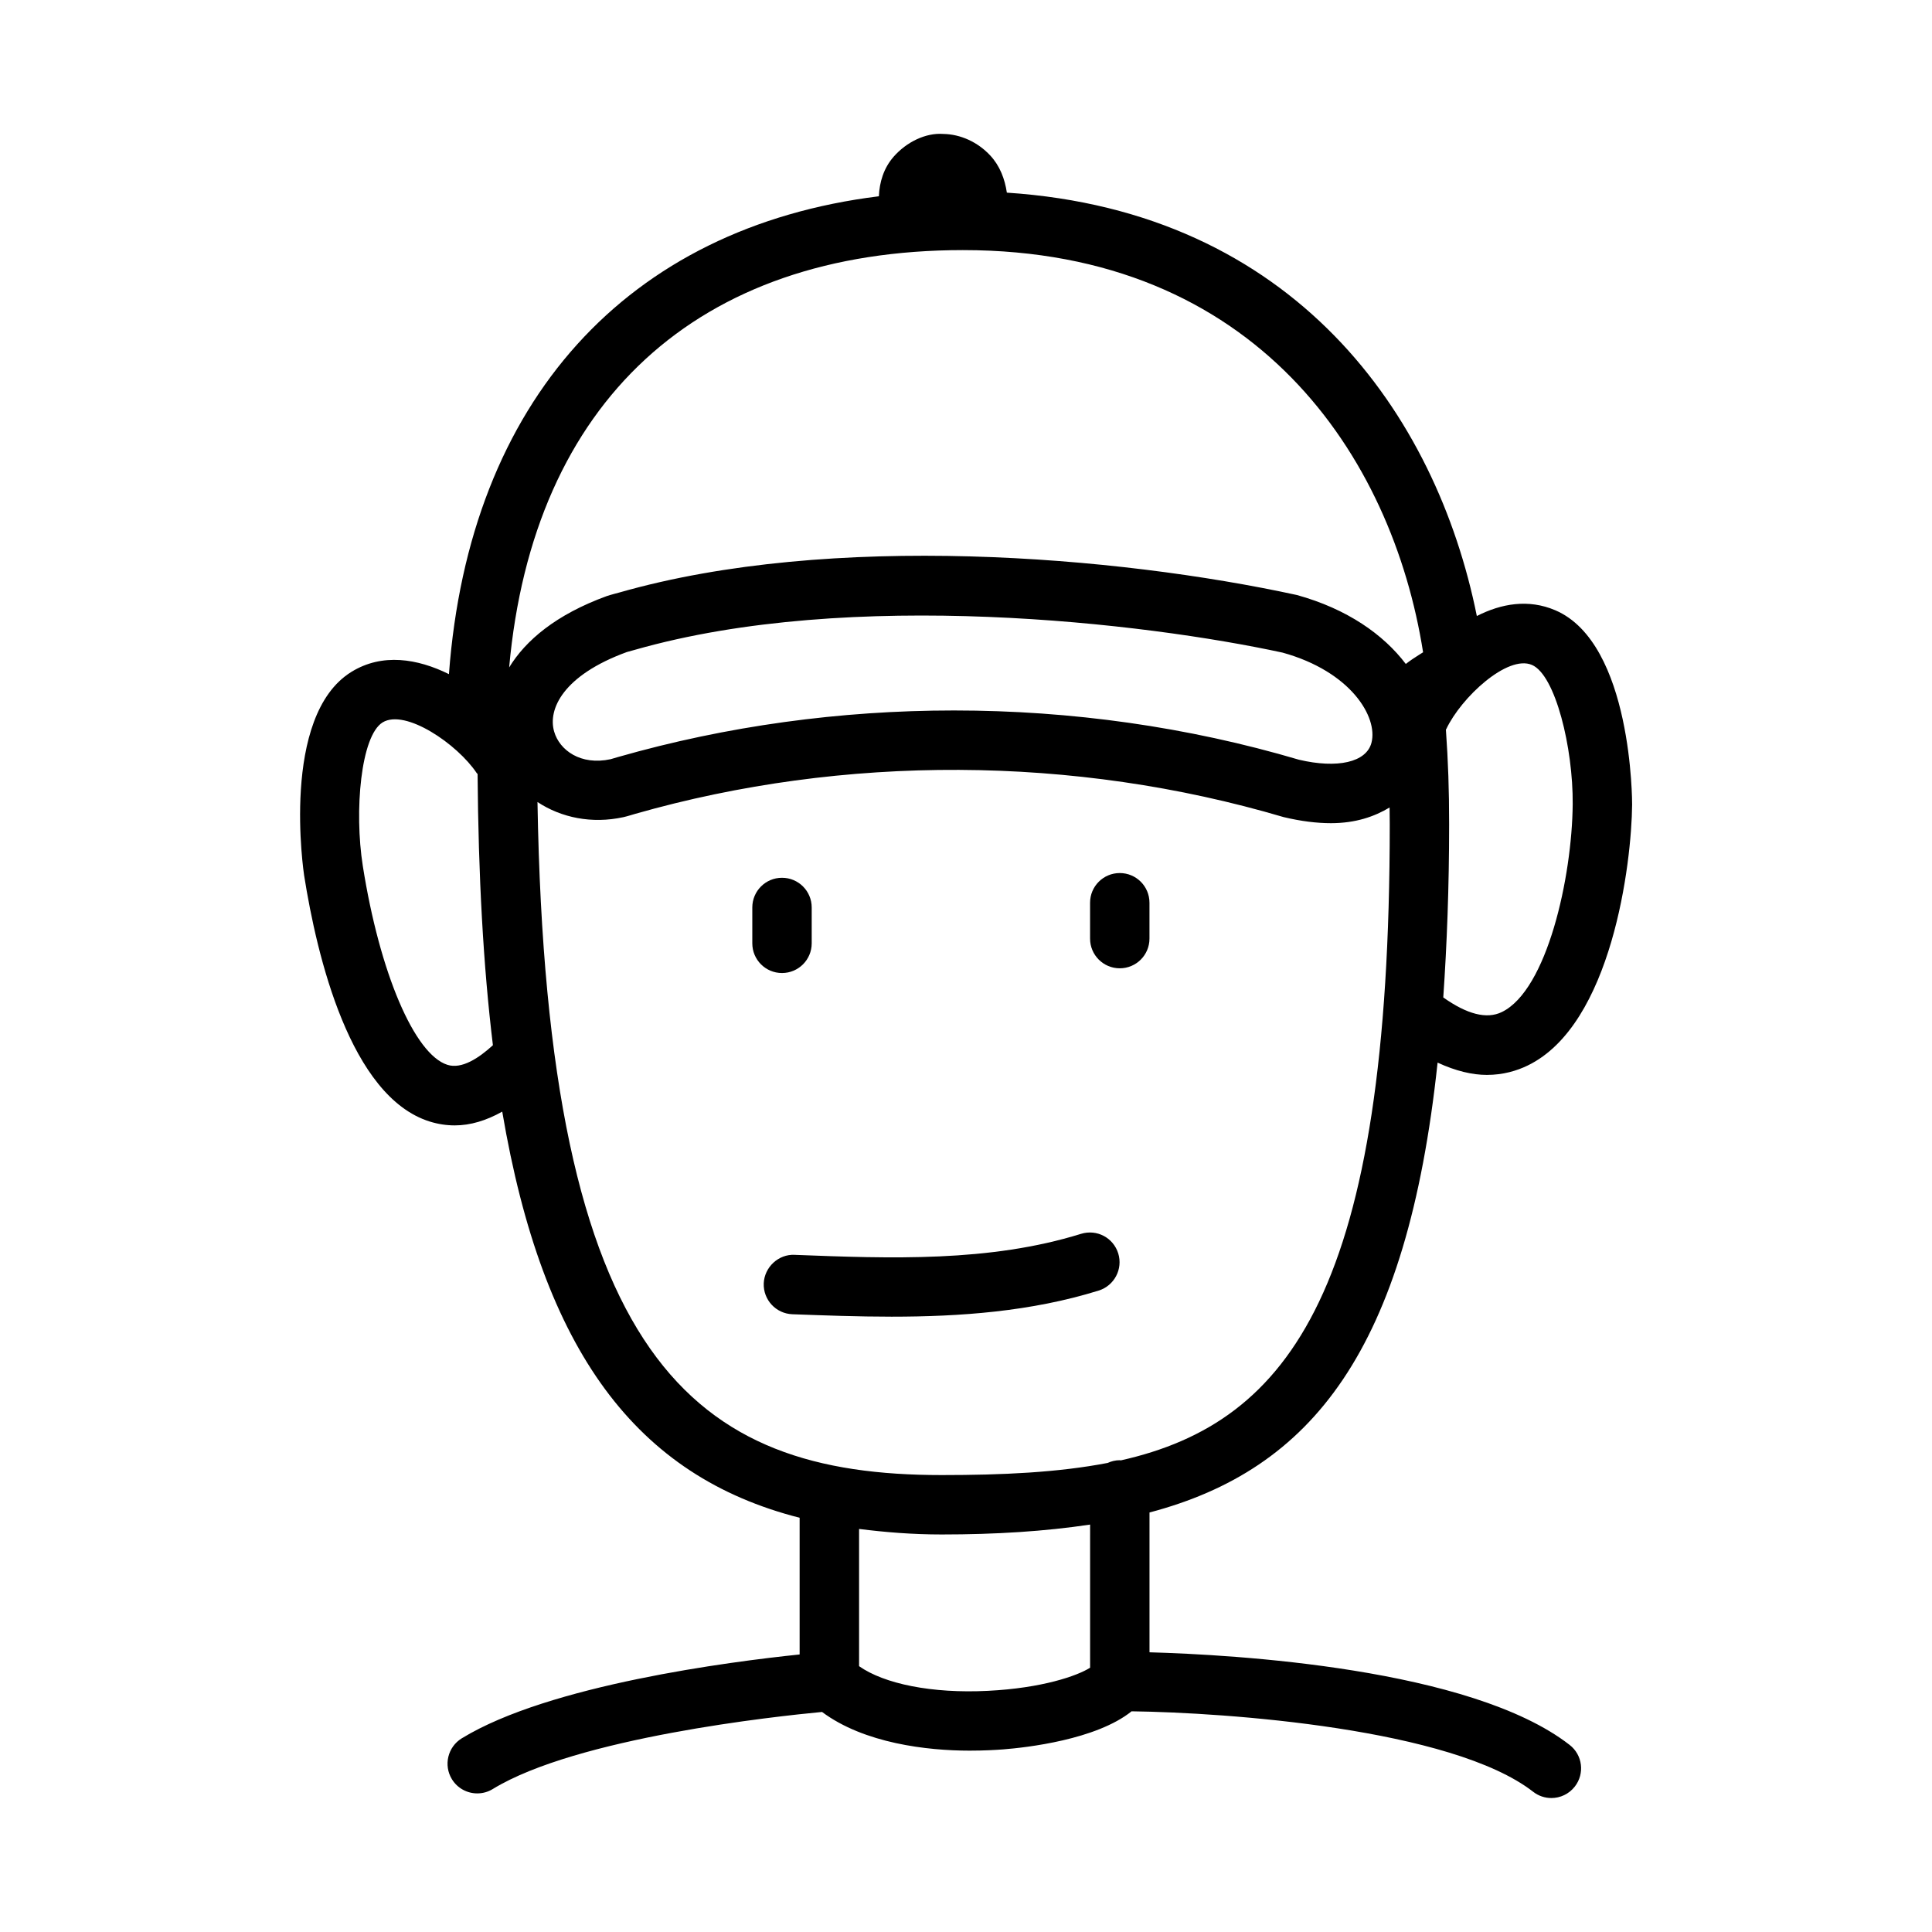 <?xml version="1.0" encoding="UTF-8"?>
<!-- Uploaded to: ICON Repo, www.iconrepo.com, Generator: ICON Repo Mixer Tools -->
<svg fill="#000000" width="800px" height="800px" version="1.1" viewBox="144 144 512 512" xmlns="http://www.w3.org/2000/svg">
 <g>
  <path d="m524.97 425.6c4.836 2.242 9.242 3.262 13.059 3.262 4.336 0 7.981-1.105 10.855-2.508 22.277-10.824 27.508-53.566 27.645-69.125 0-0.43 0.109-42.758-20.371-51.508-7.109-3.031-14.289-1.781-20.781 1.531-10.773-53.562-48.43-107.2-124.55-112.2-0.531-3.59-1.828-7.086-4.41-9.855-3.32-3.551-7.84-5.629-12.469-5.703-4.613-0.34-9.719 2.137-13.145 6.059-2.629 3.016-3.731 6.719-3.891 10.461-66.68 8.266-108.54 54.184-113.94 126.64-8.32-4.113-17.648-5.641-25.816-0.617-18.973 11.668-12.621 53.52-12.562 53.949 3.398 21.523 12.238 58.609 33.258 65.223 2.215 0.691 4.43 1.031 6.672 1.031 4.144 0 8.348-1.277 12.574-3.648 10.789 63.586 35.551 96.609 78.812 107.63v36.227c-18.332 1.898-66.41 8.066-89.543 22.227-3.707 2.277-4.875 7.117-2.613 10.824 1.492 2.43 4.074 3.766 6.719 3.766 1.414 0 2.828-0.367 4.106-1.152 22.301-13.656 75.246-19.297 87.27-20.43 11.18 8.332 27.902 10.254 39.113 10.254 3.812 0 6.965-0.184 8.965-0.34 6.043-0.477 24.562-2.539 33.957-10.086 25.027 0.32 84.836 4.547 106.42 21.324 1.43 1.121 3.137 1.66 4.828 1.66 2.336 0 4.66-1.047 6.211-3.043 2.676-3.43 2.059-8.379-1.383-11.039-26.207-20.387-89.195-23.922-111.33-24.539v-37.051c43.109-11.387 68.207-42.988 76.344-119.21zm25.004-105.39c6.227 2.66 10.934 22.016 10.809 36.898-0.168 19.355-6.781 49.262-18.773 55.09-4.035 1.977-9.289 0.559-15.527-3.867 0.961-14.012 1.551-29.043 1.551-45.84 0-9.277-0.254-16.625-0.855-25.152 0.027-0.055 0.078-0.086 0.105-0.141 3.934-8.348 16.203-19.754 22.691-16.988zm-150.73-109.93c77.582 0 113.7 54.551 121.89 106.58-0.398 0.262-0.816 0.523-1.168 0.738-0.98 0.602-2.188 1.414-3.418 2.356-5.887-7.773-15.504-14.582-28.871-18.27-47.695-10.363-123.38-16.699-179.5-0.676 0 0-2.582 0.676-3.398 0.969-13.402 4.883-21.488 11.73-25.848 18.902 6.344-70.34 49.82-110.6 120.31-110.6zm-89.129 106.52 2.168-0.602c57.273-16.344 135.12-7.148 171.62 0.754 18.098 5.012 25.309 17.082 23.555 23.863-1.336 5.211-9.039 6.918-19.219 4.519-29.43-8.703-60.41-13.055-91.434-13.055-30.105 0-60.223 4.106-88.992 12.332l-2 0.586c-7.918 1.723-13.547-2.383-14.961-7.332-1.707-5.859 2.32-14.883 19.266-21.066zm-47.543 109.39c-8.734-2.754-17.957-24.398-22.418-52.66-2.32-14.684-0.523-34.531 5.242-38.086 6.027-3.676 19.82 5.75 24.953 13.453 0.059 0.086 0.152 0.129 0.215 0.215 0.211 26.965 1.508 50.898 4.062 71.879-3.734 3.418-8.273 6.406-12.055 5.199zm23.875-69.641c6.285 4.141 14.375 5.84 22.777 4.004 0.801-0.168 3.012-0.844 3.059-0.859 55.395-15.82 116.33-15.574 171.89 0.844 4.629 1.105 8.809 1.613 12.562 1.613 6.547-0.008 11.492-1.746 15.52-4.156 0.016 1.484 0.043 2.906 0.043 4.496 0 122.62-26.148 158.41-71.293 168.53-0.086-0.004-0.16-0.051-0.246-0.051-1.156 0-2.231 0.277-3.219 0.723-13.199 2.539-27.852 3.215-43.98 3.215-65.773 0-104.64-29.992-107.12-178.36zm146.44 229.41c-3.41 2.172-12.723 5.41-27.074 6.129-14.855 0.762-27.527-1.863-34.148-6.535v-36.367c6.938 0.875 14.129 1.465 21.895 1.465 14.332 0 27.344-0.824 39.328-2.621z"/>
  <path d="m359.11 393.99v-9.5c0-4.352-3.519-7.871-7.871-7.871-4.352 0-7.871 3.519-7.871 7.871v9.5c0 4.352 3.519 7.871 7.871 7.871 4.348 0 7.871-3.519 7.871-7.871z"/>
  <path d="m440.75 400.61c4.352 0 7.871-3.519 7.871-7.871v-9.5c0-4.352-3.519-7.871-7.871-7.871-4.352 0-7.871 3.519-7.871 7.871v9.5c0 4.348 3.519 7.871 7.871 7.871z"/>
  <path d="m440.34 476.16c-1.293-4.137-5.629-6.473-9.855-5.18-24.23 7.535-50.523 6.551-75.922 5.566-4.227-0.215-7.996 3.242-8.164 7.578-0.152 4.336 3.231 7.996 7.578 8.164 8.457 0.309 17.297 0.645 26.309 0.645 18.141 0 36.992-1.352 54.875-6.918 4.148-1.293 6.469-5.703 5.18-9.855z"/>
 </g>
</svg>